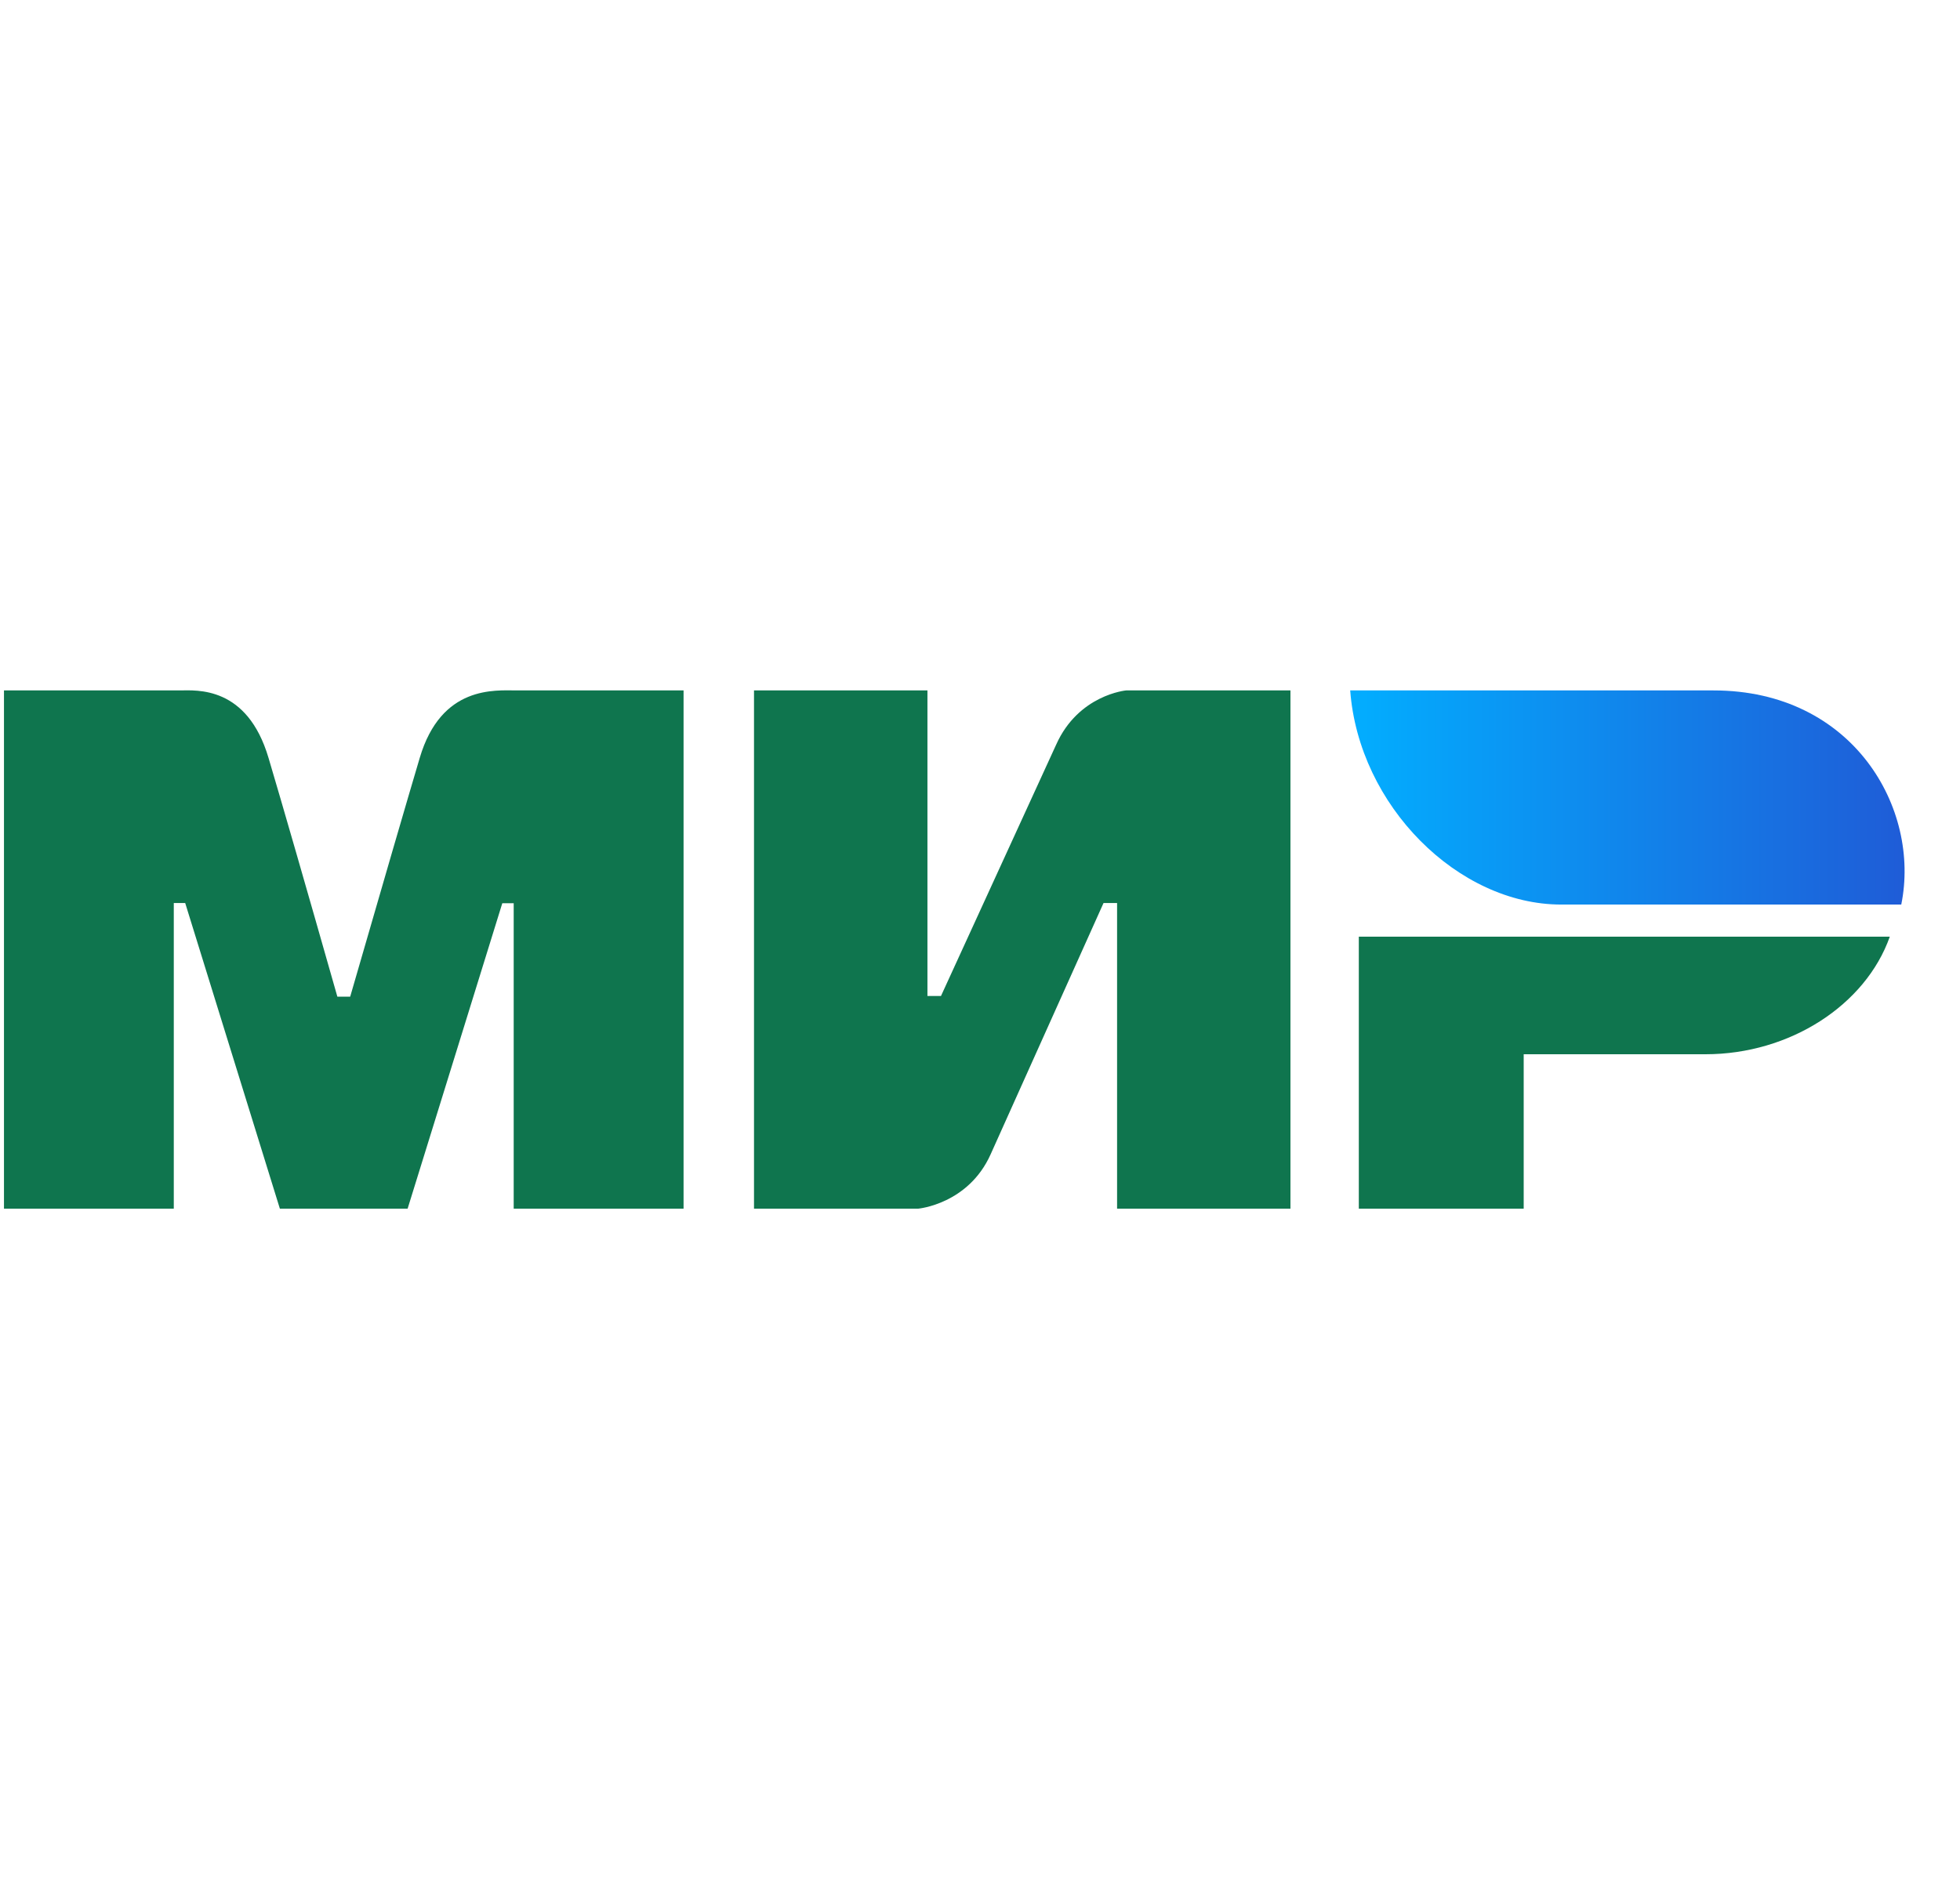 <svg width="33" height="32" viewBox="0 0 33 32" fill="none" xmlns="http://www.w3.org/2000/svg">
<path fill-rule="evenodd" clip-rule="evenodd" d="M3.026 11.627C3.312 11.625 4.161 11.548 4.521 12.763C4.764 13.581 5.15 14.921 5.68 16.784H5.896C6.464 14.82 6.854 13.48 7.067 12.763C7.43 11.536 8.339 11.627 8.703 11.627L11.509 11.627V20.354H8.649V15.211H8.457L6.863 20.354H4.712L3.118 15.207H2.926V20.354H0.067V11.627L3.026 11.627ZM15.615 11.627V16.773H15.843L17.782 12.541C18.158 11.699 18.96 11.627 18.96 11.627H21.727V20.354H18.808V15.207H18.58L16.679 19.439C16.303 20.278 15.463 20.354 15.463 20.354H12.695V11.627H15.615ZM31.818 15.774C31.41 16.928 30.132 17.754 28.716 17.754H25.654V20.354H22.878V15.774H31.818Z" fill="#0F754E"/>
<path fill-rule="evenodd" clip-rule="evenodd" d="M28.85 11.627H22.733C22.878 13.57 24.552 15.233 26.284 15.233H32.011C32.341 13.618 31.203 11.627 28.85 11.627Z" fill="url(#paint0_linear_1_11779)"/>
<defs>
<linearGradient id="paint0_linear_1_11779" x1="32.067" y1="13.896" x2="22.733" y2="13.896" gradientUnits="userSpaceOnUse">
<stop stop-color="#1F5CD7"/>
<stop offset="1" stop-color="#02AEFF"/>
</linearGradient>
</defs>
</svg>
